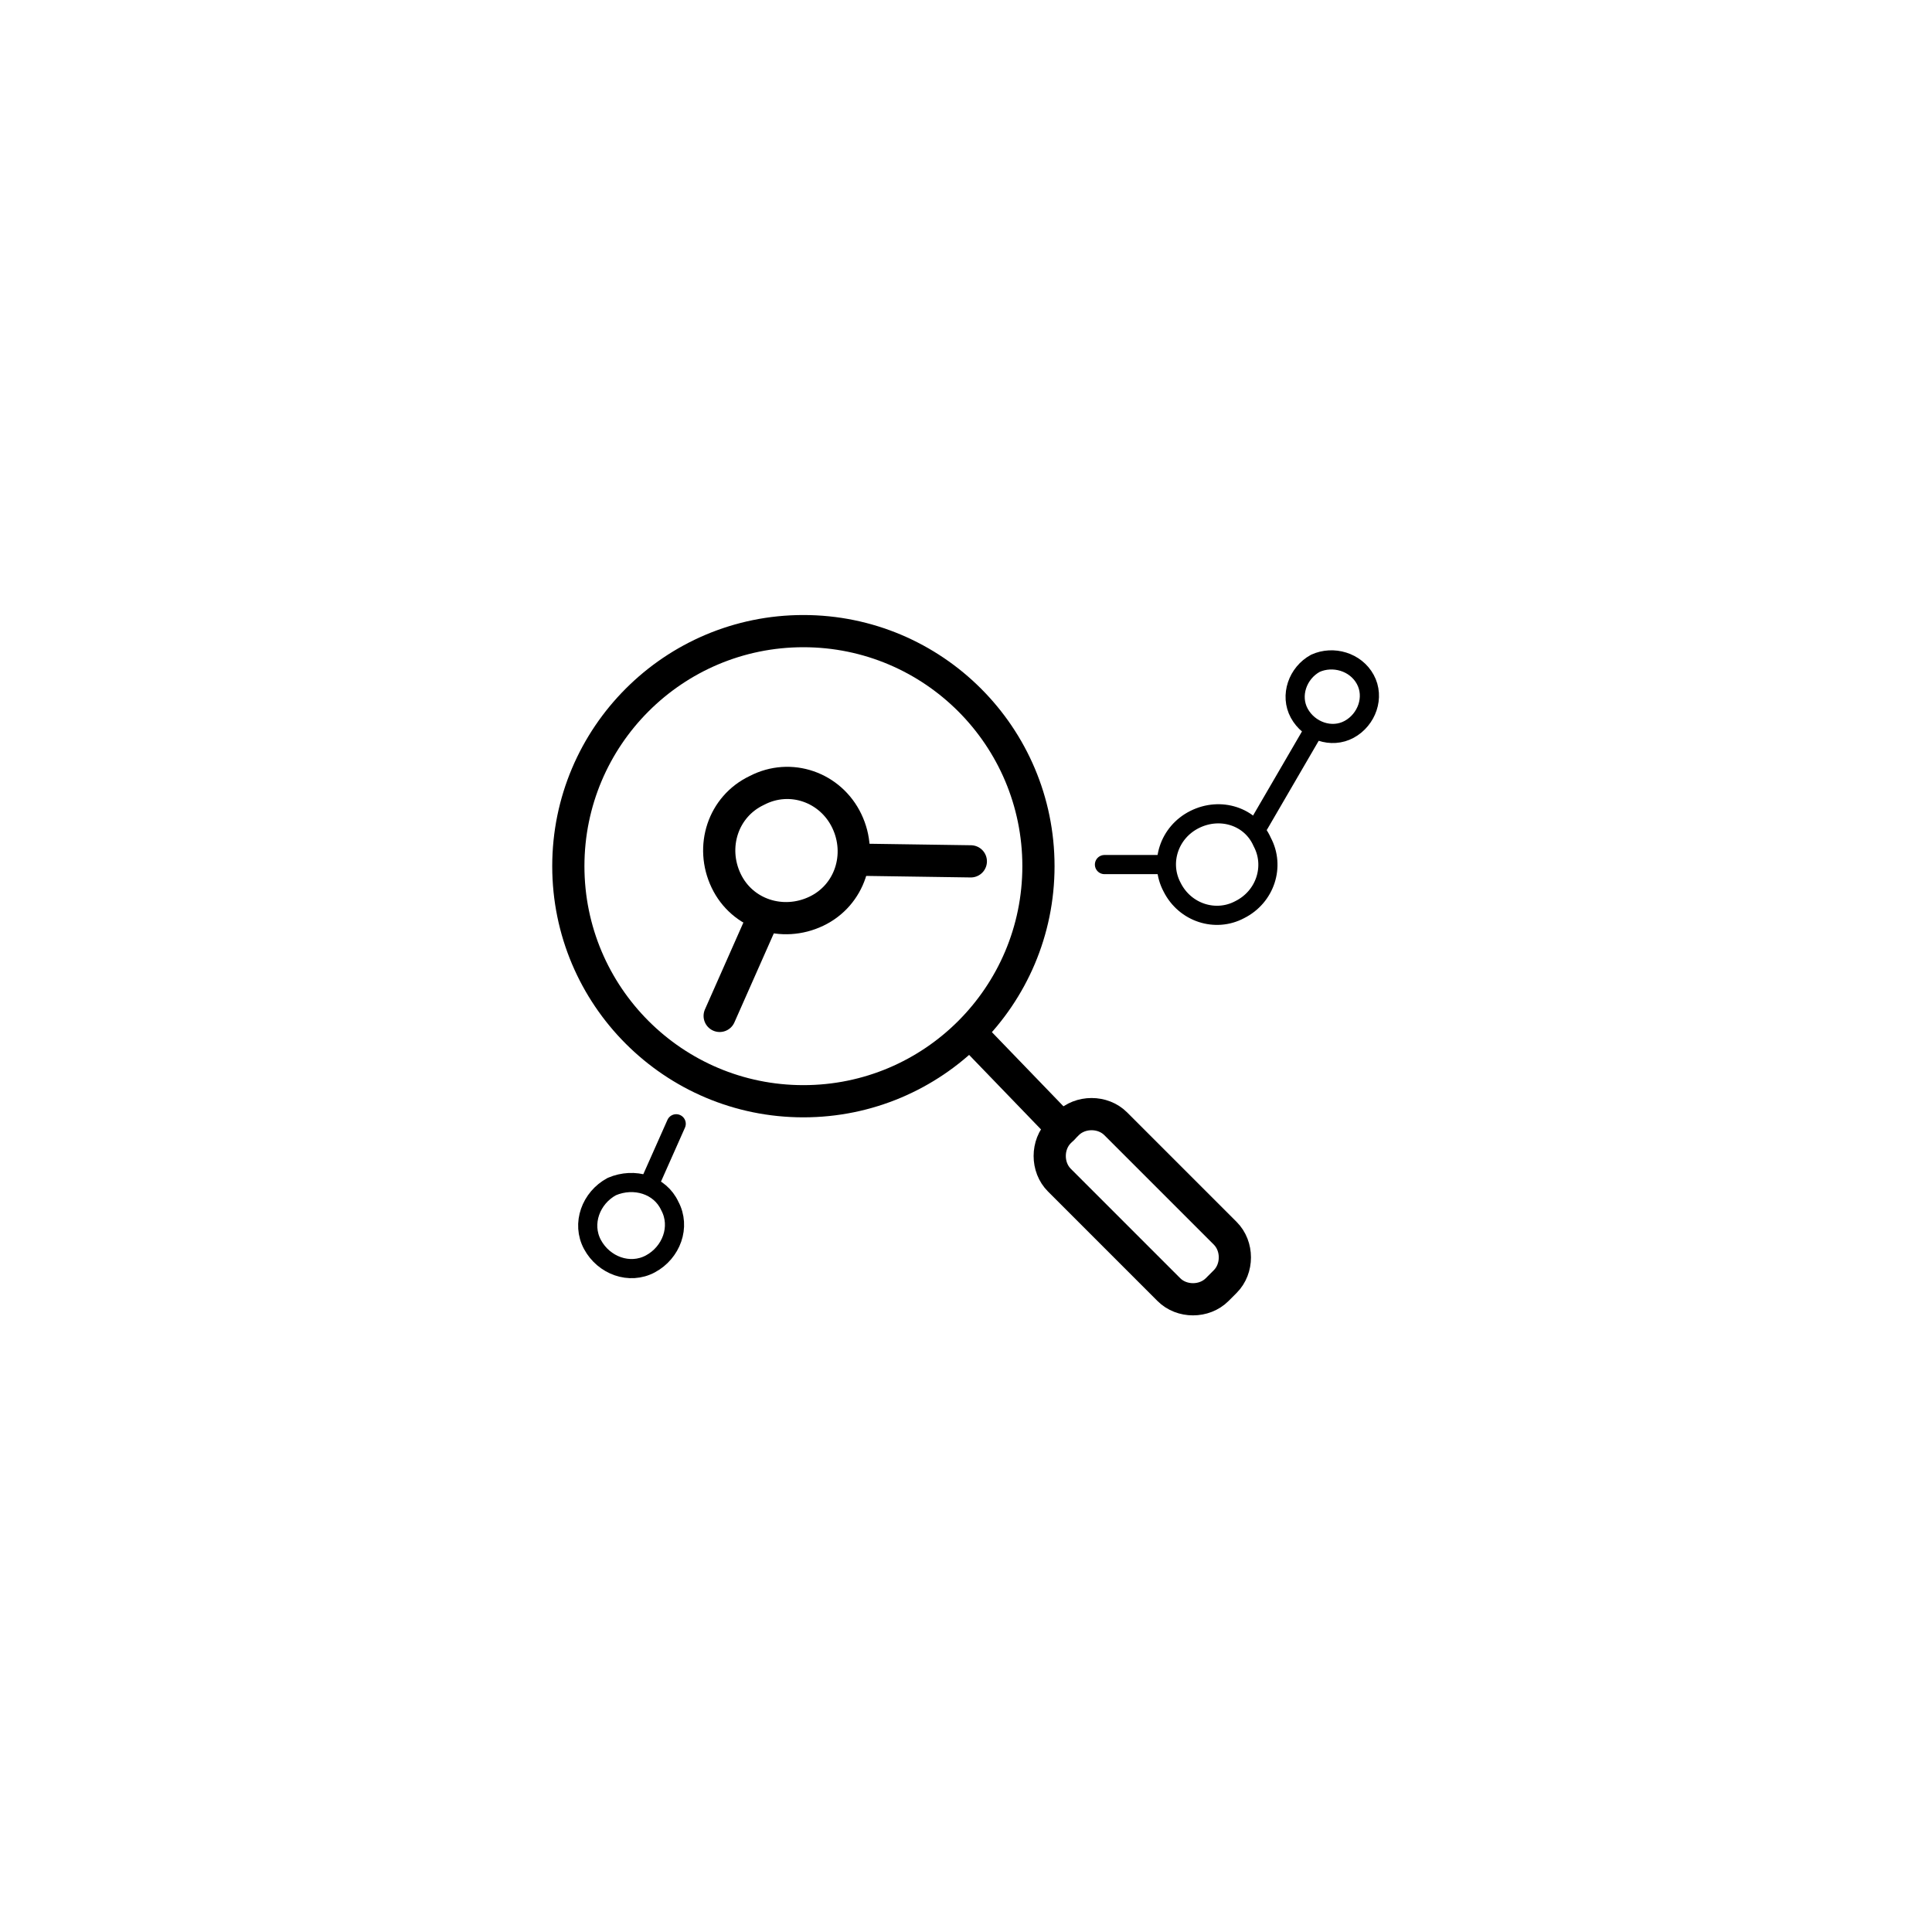 <?xml version="1.0" encoding="utf-8"?>
<!-- Generator: Adobe Illustrator 23.0.2, SVG Export Plug-In . SVG Version: 6.00 Build 0)  -->
<svg version="1.1" id="Layer_1" xmlns="http://www.w3.org/2000/svg" xmlns:xlink="http://www.w3.org/1999/xlink" x="0px" y="0px"
	 viewBox="0 0 120 120" style="enable-background:new 0 0 120 120;" xml:space="preserve">
<style type="text/css">
	.st0{fill:none;stroke:#000000;stroke-width:2;stroke-linecap:round;stroke-linejoin:round;}
	.st1{fill:none;stroke:#000000;stroke-width:1.19;stroke-linecap:round;stroke-linejoin:round;}
</style>
<title>Data2-Granular-B</title>
<g>
	<g id="Layer_1-2">
		<path class="st0" d="M69.3,69.8l6.8,6.8c0.8,0.8,0.8,2.2,0,3l-0.5,0.5c-0.8,0.8-2.2,0.8-3,0l-6.8-6.8c-0.8-0.8-0.8-2.2,0-3
			l0.5-0.5C67.1,69,68.5,69,69.3,69.8z"/>
		<line class="st0" x1="60.5" y1="64.4" x2="66" y2="70.1"/>
		<path class="st0" d="M47,49.1c-2.1,1-2.9,3.5-1.9,5.6s3.5,2.9,5.6,1.9c2.1-1,2.9-3.5,1.9-5.6C51.6,48.9,49.1,48,47,49.1
			C47,49.1,47,49.1,47,49.1z"/>
		<path class="st1" d="M38,73.7c-1.3,0.7-1.9,2.3-1.2,3.6c0.7,1.3,2.3,1.9,3.6,1.2c1.3-0.7,1.9-2.3,1.2-3.6
			C41,73.6,39.4,73.1,38,73.7C38,73.7,38,73.7,38,73.7z"/>
		<path class="st1" d="M81.7,41.2c-1.1,0.6-1.6,2-1,3.1c0.6,1.1,2,1.6,3.1,1c1.1-0.6,1.6-2,1-3.1c0,0,0,0,0,0
			C84.2,41.1,82.8,40.7,81.7,41.2z"/>
		<path class="st1" d="M74.2,50.9c-1.6,0.8-2.2,2.7-1.4,4.2c0.8,1.6,2.7,2.2,4.2,1.4c1.6-0.8,2.2-2.7,1.4-4.2
			C77.7,50.7,75.8,50.1,74.2,50.9C74.2,50.9,74.2,50.9,74.2,50.9z"/>
		<circle class="st0" cx="49.9" cy="53.8" r="14.6"/>
		<line class="st0" x1="53.5" y1="53.4" x2="60.3" y2="53.5"/>
		<line class="st1" x1="68.6" y1="53.7" x2="72" y2="53.7"/>
		<line class="st1" x1="78.2" y1="51.2" x2="81.4" y2="45.7"/>
		<line class="st0" x1="44.7" y1="63.1" x2="47.4" y2="57"/>
		<line class="st1" x1="40.4" y1="73.4" x2="42" y2="69.8"/>
	</g>
</g>
</svg>
